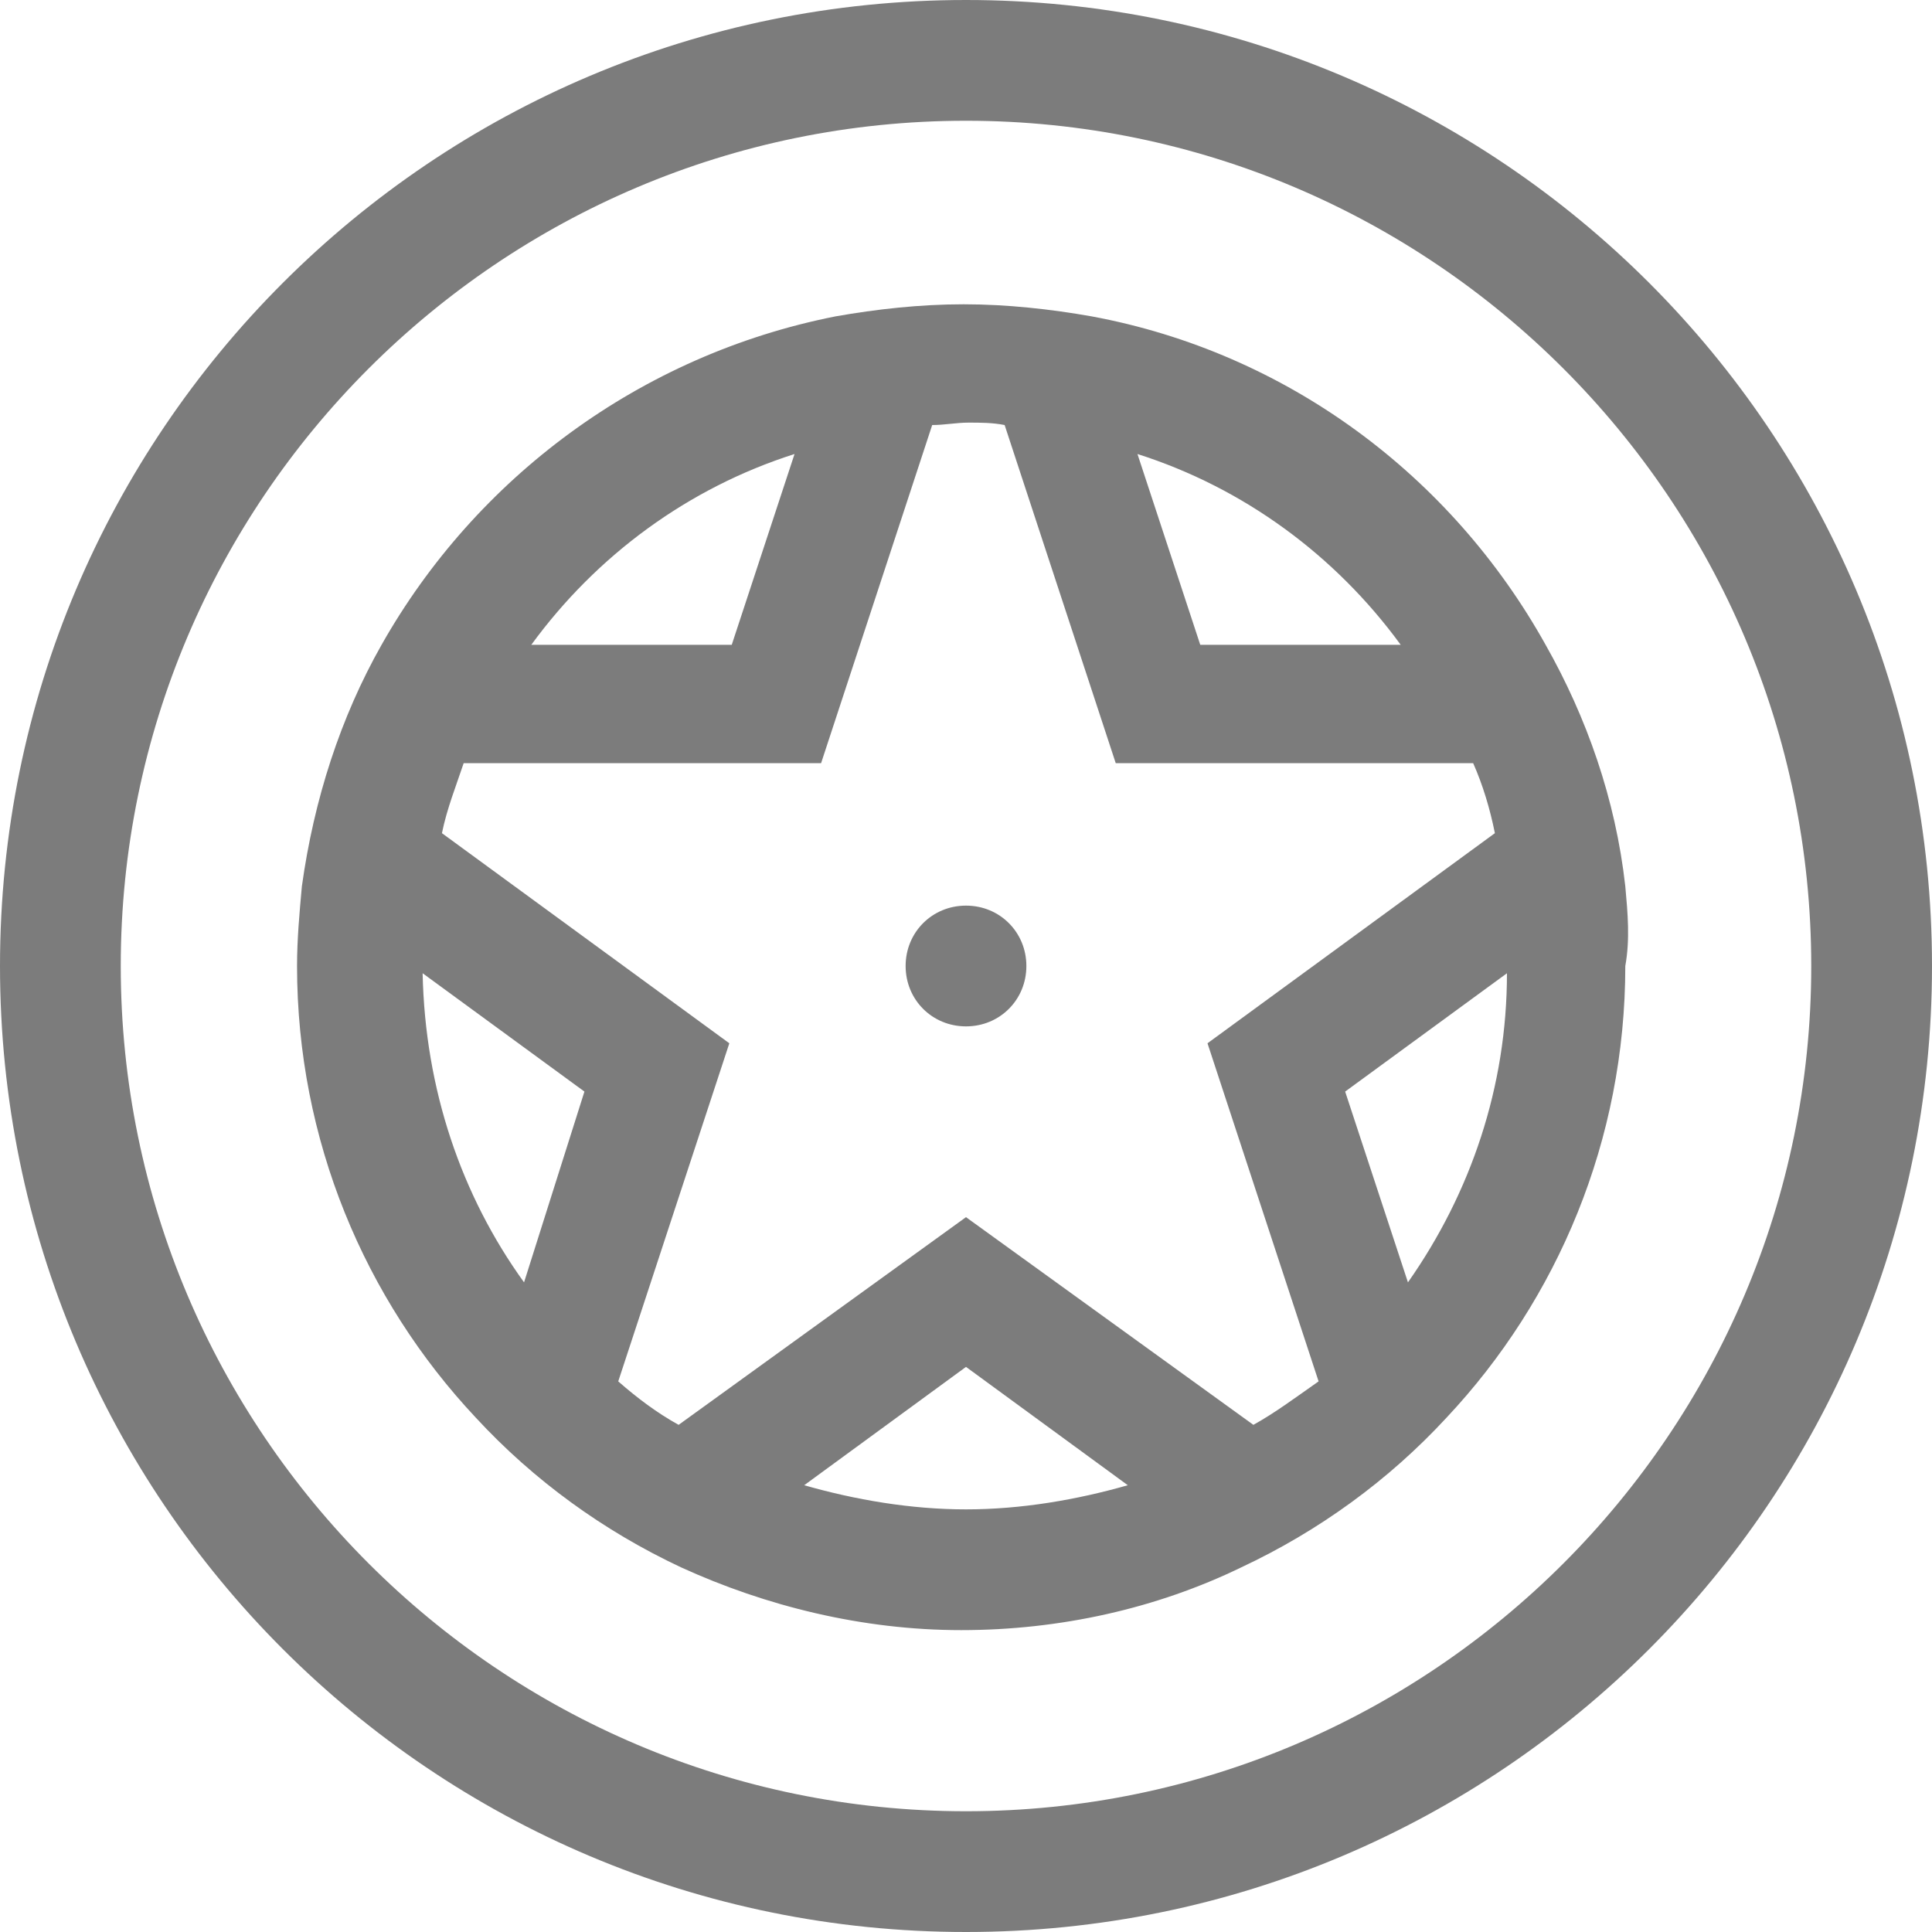 <?xml version="1.0" encoding="utf-8"?>
<!-- Generator: Adobe Illustrator 24.0.1, SVG Export Plug-In . SVG Version: 6.00 Build 0)  -->
<svg version="1.1" id="Layer_1" xmlns="http://www.w3.org/2000/svg" xmlns:xlink="http://www.w3.org/1999/xlink" x="0px" y="0px"
	 viewBox="0 0 80 80" style="enable-background:new 0 0 80 80;" xml:space="preserve">
<style type="text/css">
	.st0{fill:#7C7C7C;}
</style>
<g>
	<g>
		<path class="st0" d="M40,0C17.9,0,0,17.9,0,40s17.9,40,40,40s40-17.9,40-40S62.1,0,40,0z M40,75C20.7,75,5,59.3,5,40S20.7,5,40,5
			s35,15.7,35,35S59.3,75,40,75z M67.3,36.7c-0.4-3.6-1.6-7-3.3-10c-3.9-7-10.7-12.1-18.8-13.6c-1.7-0.3-3.5-0.5-5.3-0.5
			s-3.6,0.2-5.3,0.5c-8.1,1.6-14.9,6.7-18.8,13.6c-1.7,3-2.8,6.4-3.3,10c-0.1,1.1-0.2,2.2-0.2,3.3c0,7.2,2.8,13.8,7.4,18.7
			c2.4,2.6,5.3,4.7,8.5,6.2c3.5,1.6,7.5,2.6,11.6,2.6s8.1-0.9,11.6-2.6c3.2-1.5,6.1-3.6,8.5-6.2c4.6-4.9,7.4-11.5,7.4-18.7
			C67.5,38.9,67.4,37.8,67.3,36.7z M58,26.7h-8.3l-2.6-7.9C51.5,20.2,55.3,23,58,26.7z M32.9,18.8l-2.6,7.9H22
			C24.7,23,28.5,20.2,32.9,18.8z M21.7,53.1c-2.6-3.6-4.1-8-4.2-12.8l6.7,4.9L21.7,53.1z M40,62.5c-2.3,0-4.6-0.4-6.7-1l6.7-4.9
			l6.7,4.9C44.6,62.1,42.3,62.5,40,62.5z M51.9,59L40,50.4L28.1,59c-0.9-0.5-1.7-1.1-2.5-1.8l4.6-14l-11.9-8.7c0.2-1,0.6-2,0.9-2.9
			H34l4.6-14c0.5,0,1-0.1,1.5-0.1s1,0,1.5,0.1l4.6,14H61c0.4,0.9,0.7,1.9,0.9,2.9L50,43.2l4.6,14C53.6,57.9,52.8,58.5,51.9,59z
			 M58.3,53.1l-2.6-7.9l6.7-4.9C62.4,45,60.9,49.4,58.3,53.1z M40,37.5c-1.4,0-2.5,1.1-2.5,2.5s1.1,2.5,2.5,2.5s2.5-1.1,2.5-2.5
			S41.4,37.5,40,37.5z"/>
	</g>
</g>
</svg>
